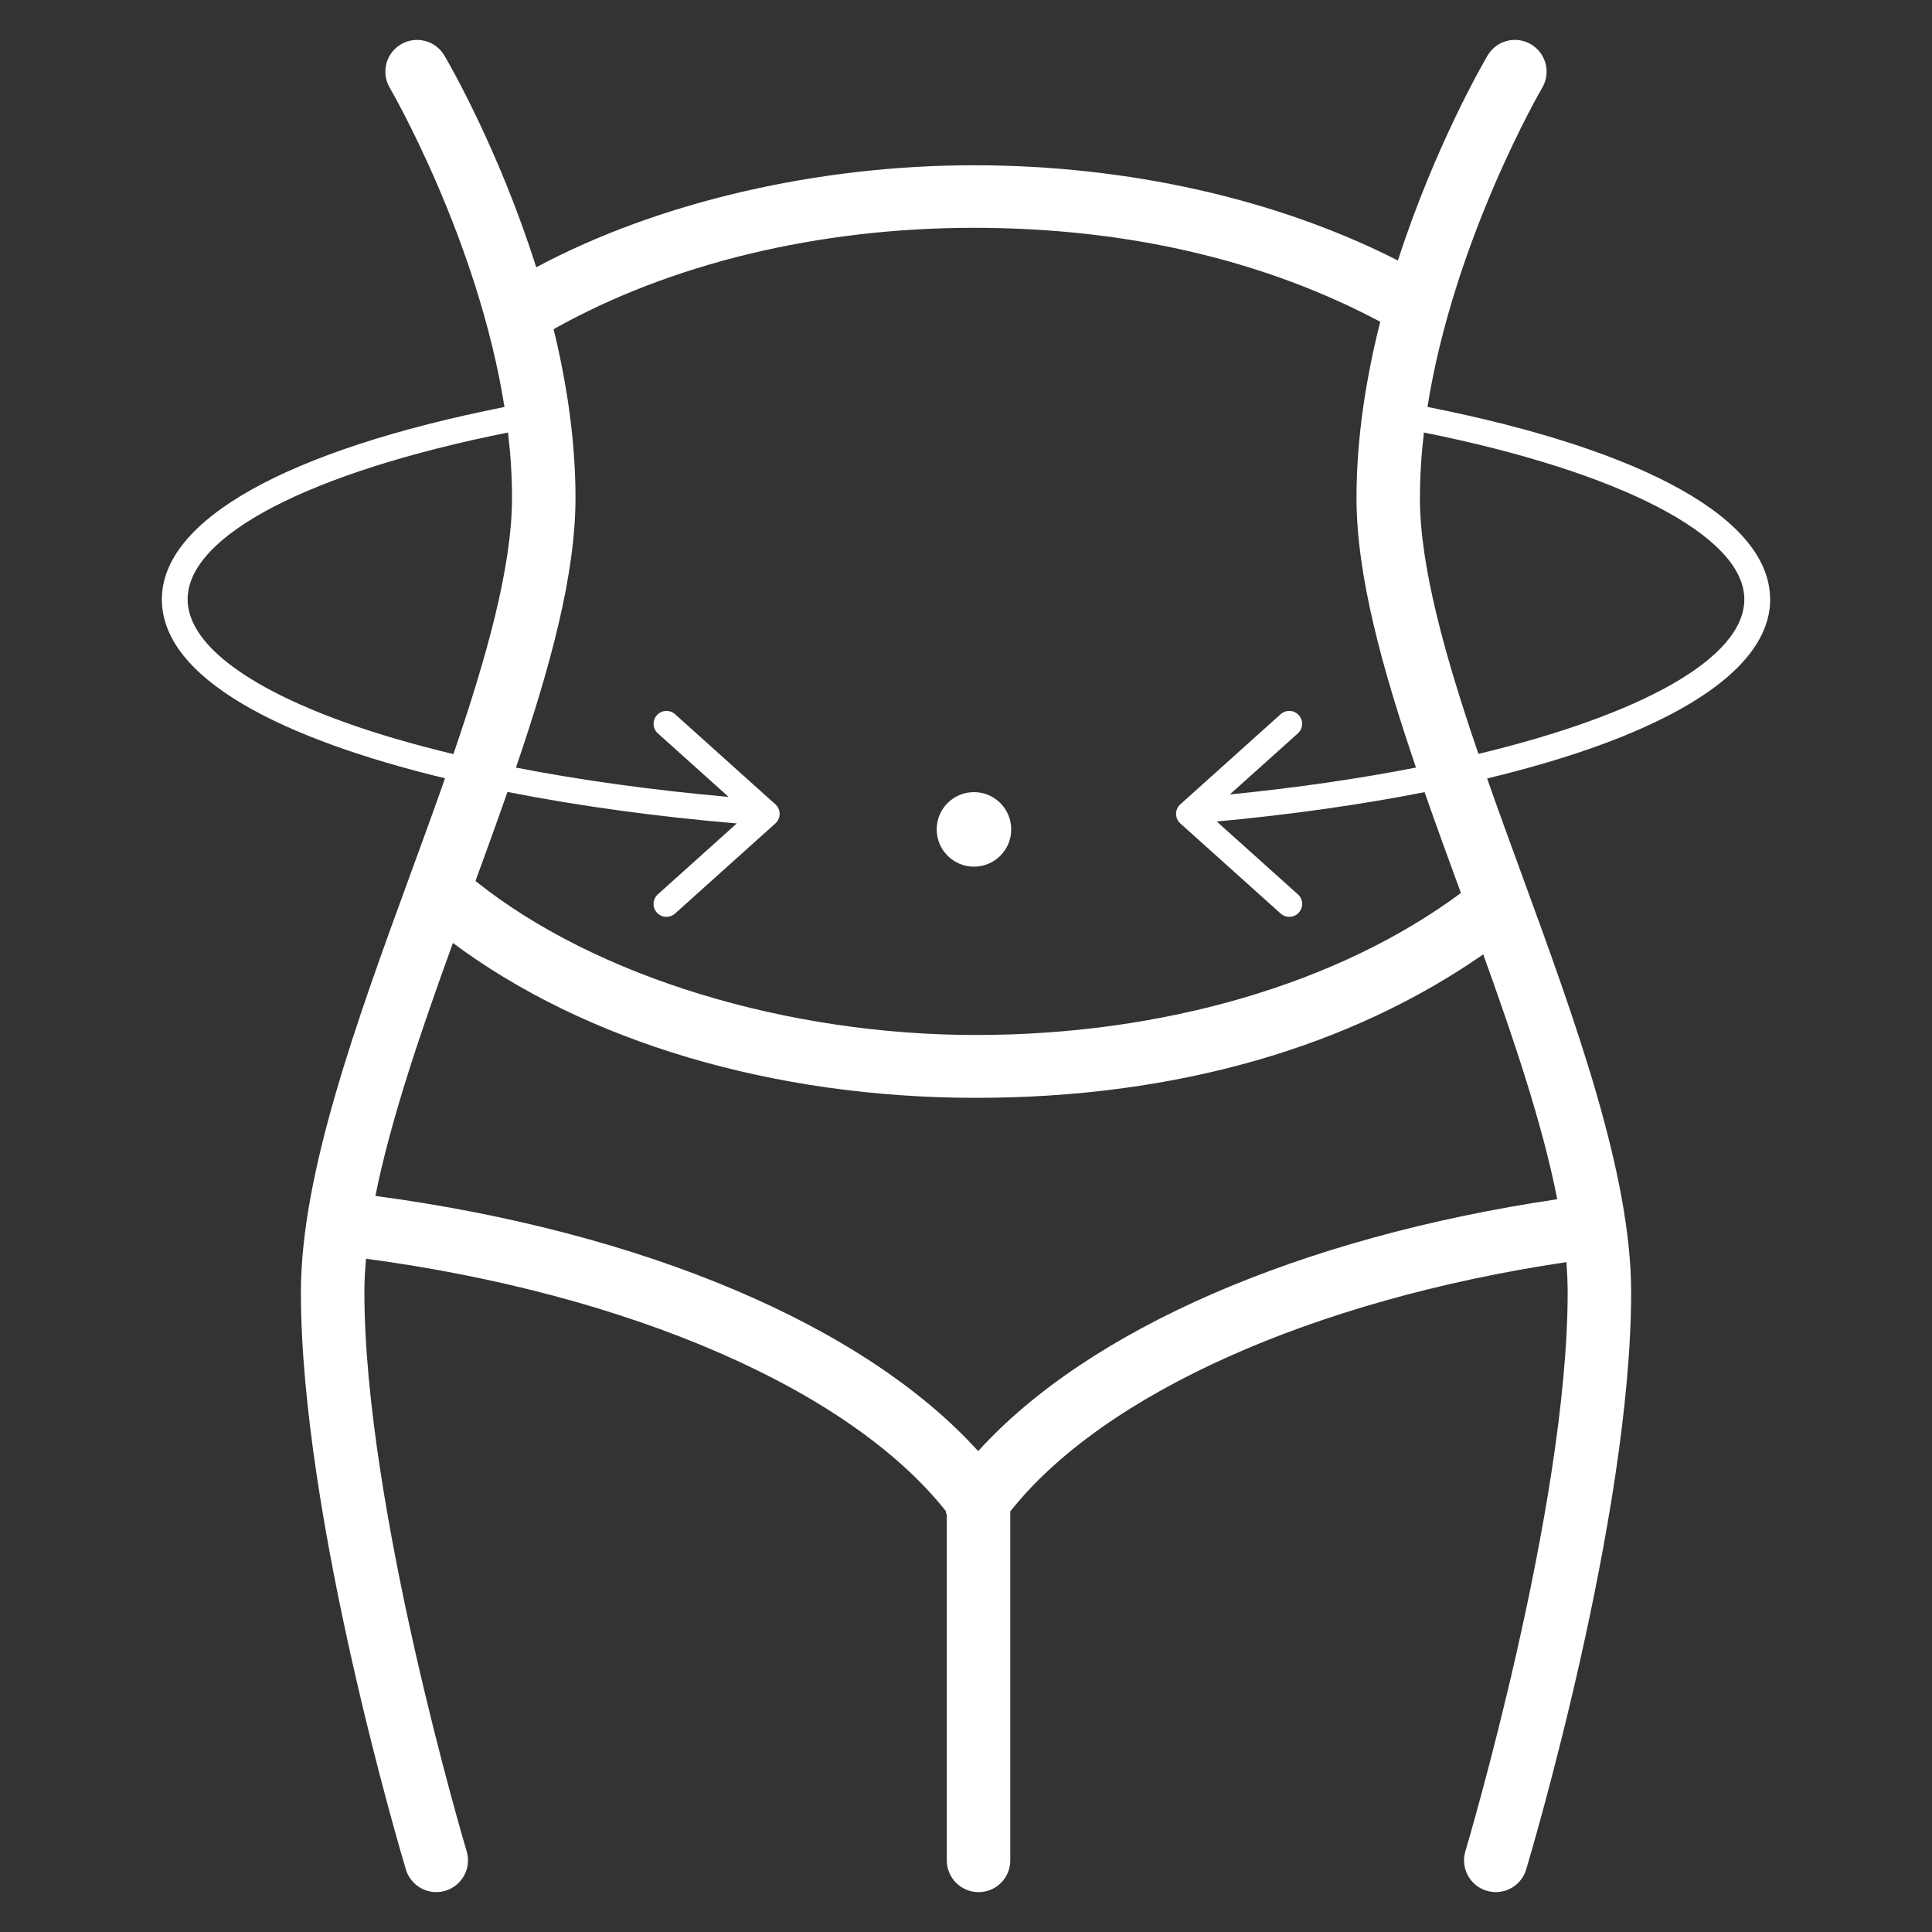 <?xml version="1.0" encoding="UTF-8"?> <svg xmlns="http://www.w3.org/2000/svg" width="800" height="800" viewBox="0 0 800 800" fill="none"><rect x="0" y="0" width="800" height="800" fill="#333333" stroke="none"/><path d="M732.959 248.162C732.959 215.118 681.506 186.422 591.089 168.502C602.049 99.189 638.175 37.041 638.604 36.326C642.277 30.081 640.196 22.039 633.95 18.345C627.705 14.651 619.643 16.733 615.969 22.998C614.601 25.325 594.232 60.288 578.843 107.863C528.736 82.371 467.016 68.431 403.153 68.431C339.29 68.431 273.08 83.371 222.035 110.68C206.564 61.676 185.419 25.366 184.011 22.998C180.337 16.753 172.275 14.671 166.029 18.345C159.784 22.019 157.702 30.081 161.376 36.326C161.805 37.061 197.93 99.21 208.89 168.522C118.617 186.463 67.02 215.343 67.02 248.162C67.02 280.981 116.657 305.943 184.276 322.271C179.663 335.436 174.806 348.722 169.969 361.928C147.66 422.974 124.597 486.082 124.597 535.107C124.597 628.156 166.295 768.21 168.07 774.109C169.785 779.803 174.989 783.477 180.643 783.477C181.888 783.477 183.153 783.293 184.419 782.926C191.358 780.844 195.318 773.517 193.236 766.577C192.807 765.169 150.885 624.279 150.885 535.107C150.885 530.637 151.13 525.984 151.559 521.208C260.691 535.821 351.577 575.254 391.54 625.564C391.683 626.156 391.846 626.728 392.05 627.279V770.353C392.05 777.599 397.928 783.497 405.194 783.497C412.46 783.497 418.338 777.619 418.338 770.353V625.85C456.852 577.131 543.615 538.271 648.605 522.616C648.952 526.902 649.135 531.086 649.135 535.107C649.135 624.279 607.193 765.149 606.784 766.577C604.703 773.517 608.642 780.844 615.602 782.926C616.867 783.293 618.132 783.477 619.377 783.477C625.031 783.477 630.256 779.803 631.95 774.109C633.726 768.19 675.423 628.136 675.423 535.107C675.423 486.082 652.36 422.954 630.052 361.928C625.235 348.763 620.398 335.497 615.785 322.353C633.379 318.107 649.462 313.352 663.524 308.168C708.977 291.391 733 270.634 733 248.162H732.959ZM142.946 299.146C100.86 284.043 77.695 265.939 77.695 248.162C77.695 221.731 128.312 195.504 210.36 179.095C211.421 188.055 212.013 197.096 212.013 206.097C212.013 234.957 201.318 272.654 187.746 312.25C171.316 308.311 156.273 303.943 142.925 299.146H142.946ZM405.051 600.889C357.945 548.863 266.61 510.105 155.437 495.205C161.886 463.182 174.377 426.832 187.542 390.461C242.404 431.363 320.248 454.589 404.153 454.589C488.059 454.589 559.698 433.098 614.173 395.176C626.888 430.485 638.747 465.59 644.829 496.573C537.962 512.431 450.668 550.557 405.051 600.868V600.889ZM604.907 369.786C554.473 407.218 481.916 428.567 404.133 428.567C326.35 428.567 246.894 404.83 196.889 364.806C201.441 352.335 205.911 340.007 210.136 327.925C240.097 333.844 272.529 338.211 305.083 340.967L272.386 370.337C270.202 372.296 270.019 375.684 271.978 377.868C273.039 379.031 274.488 379.644 275.958 379.644C277.223 379.644 278.509 379.195 279.53 378.276L321.064 340.967C322.187 339.946 322.84 338.517 322.84 337.007C322.84 335.497 322.187 334.048 321.064 333.048L279.53 295.738C277.346 293.779 273.958 293.942 271.998 296.146C270.039 298.35 270.202 301.718 272.407 303.677L301.715 329.986C270.325 327.21 240.608 323.087 213.646 317.842C227.749 276.491 238.301 238.182 238.301 206.117C238.301 182.279 234.648 158.48 229.239 136.315C277.346 109.231 338.821 94.332 403.174 94.332C467.527 94.332 524.328 108.129 571.536 133.233C565.699 156.276 561.699 181.176 561.699 206.117C561.699 238.182 572.251 276.491 586.333 317.822C562.78 322.434 536.9 326.21 509.245 328.966L537.411 303.677C539.594 301.718 539.778 298.33 537.819 296.146C535.859 293.962 532.471 293.779 530.287 295.738L488.753 333.048C487.63 334.068 486.977 335.497 486.977 337.007C486.977 338.517 487.63 339.967 488.753 340.967L530.287 378.276C531.308 379.195 532.573 379.644 533.859 379.644C535.329 379.644 536.778 379.052 537.839 377.868C539.799 375.684 539.635 372.296 537.431 370.337L503.836 340.171C534.431 337.334 563.474 333.211 589.885 328.006C594.661 341.681 599.763 355.641 604.927 369.786H604.907ZM587.966 206.077C587.966 197.076 588.558 188.055 589.619 179.095C670.79 195.382 722.285 221.915 722.285 248.162C722.285 272.491 679.709 295.942 612.193 312.168C598.641 272.593 587.946 234.916 587.946 206.097L587.966 206.077Z" fill="white"></path><path d="M403.296 328.006C394.765 328.006 387.866 334.905 387.866 343.436C387.866 351.968 394.765 358.866 403.296 358.866C411.828 358.866 418.726 351.968 418.726 343.436C418.726 334.905 411.828 328.006 403.296 328.006Z" fill="white"></path></svg> 